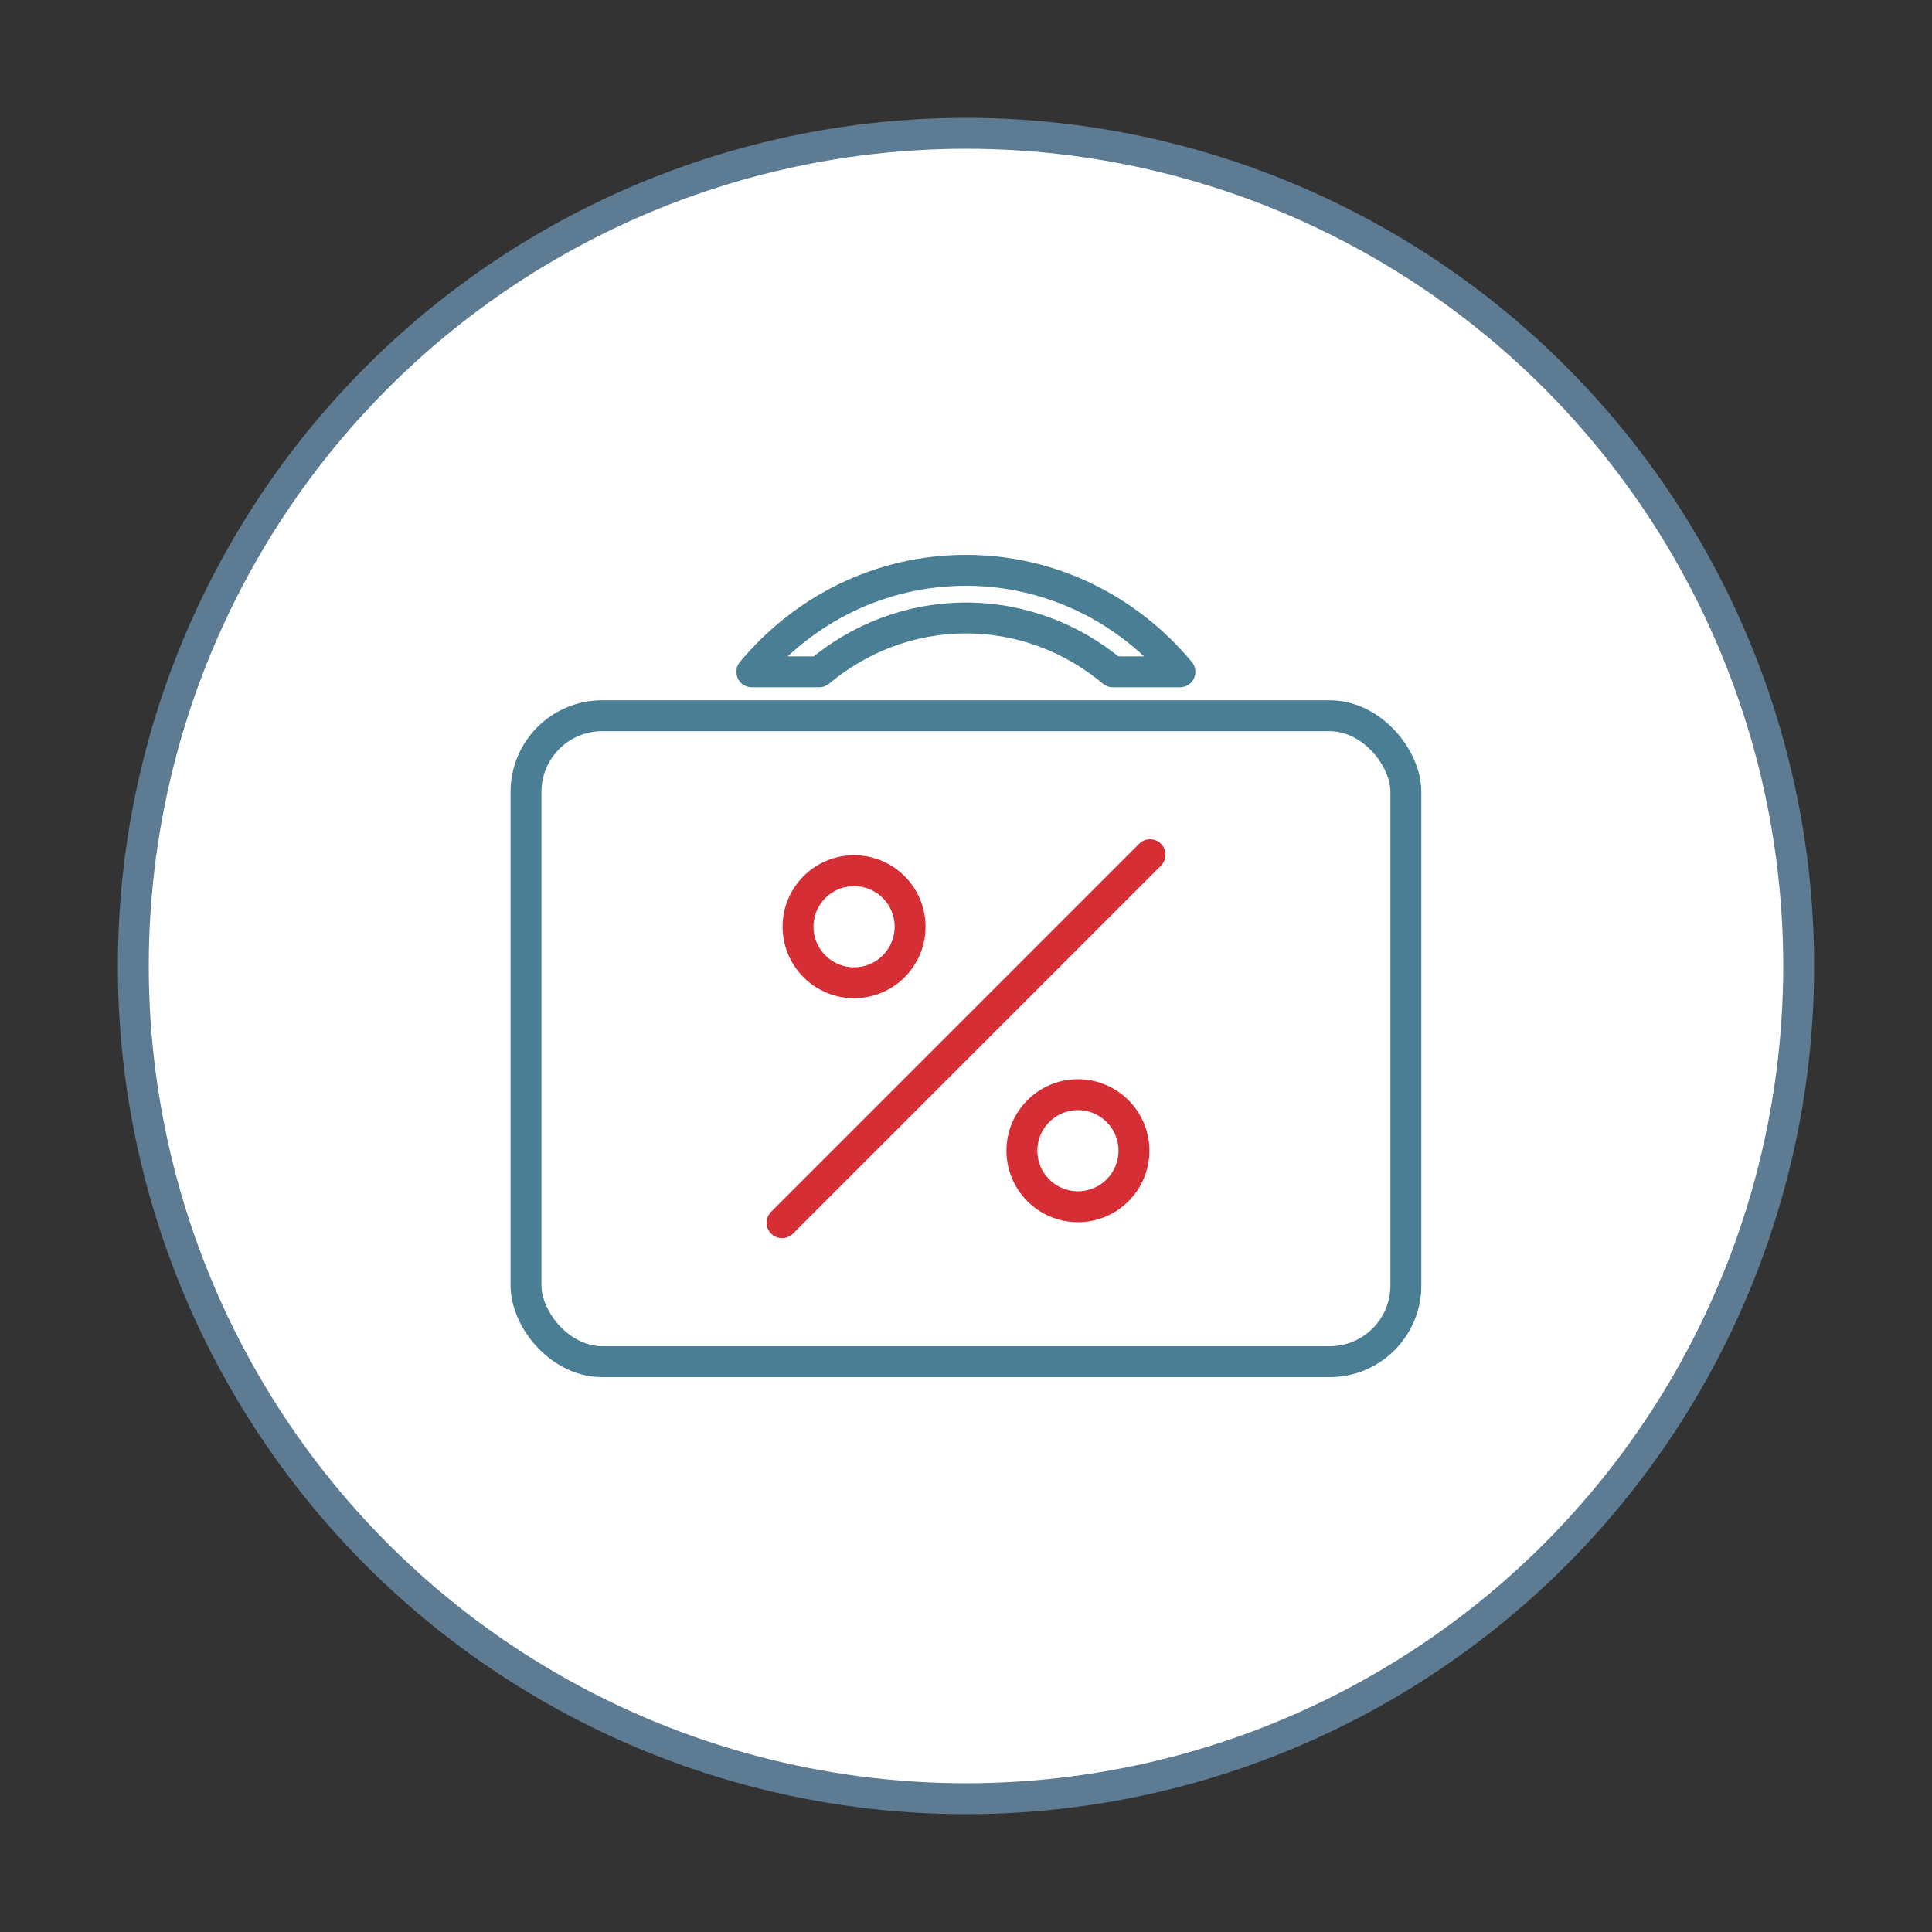 <svg id="Layer_1" data-name="Layer 1" xmlns="http://www.w3.org/2000/svg" viewBox="0 0 150 150"><rect x="0" y="0" width="150" height="150" fill="#333333" stroke="none"/><defs><style>.cls-1,.cls-2,.cls-3{fill:#fff;stroke:#5d7b92;stroke-width:2.4px;stroke-linecap:round;stroke-linejoin:round}.cls-2,.cls-3{stroke:#4a7e95;fill:none}.cls-3{stroke:#d62e35}</style></defs><circle class="cls-1" cx="75" cy="75" r="64.65"/><path class="cls-2" d="M63.6 52.16c3.12-2.61 7.08-4.18 11.4-4.18s8.29 1.57 11.4 4.18h5.21c-4.01-4.82-9.96-7.88-16.62-7.88s-12.61 3.06-16.62 7.88h5.21z"/><rect class="cls-2" x="40.84" y="55.57" width="68.31" height="50.15" rx="5.91" ry="5.91"/><g><path class="cls-3" d="M60.72 94.93l28.57-28.57M66.31 76.3c2.4 0 4.35-1.95 4.35-4.35s-1.95-4.35-4.35-4.35-4.35 1.95-4.35 4.35 1.95 4.35 4.35 4.35zM83.69 93.69c2.4 0 4.35-1.95 4.35-4.35s-1.95-4.35-4.35-4.35-4.35 1.95-4.35 4.35 1.95 4.35 4.35 4.35z"/></g></svg>